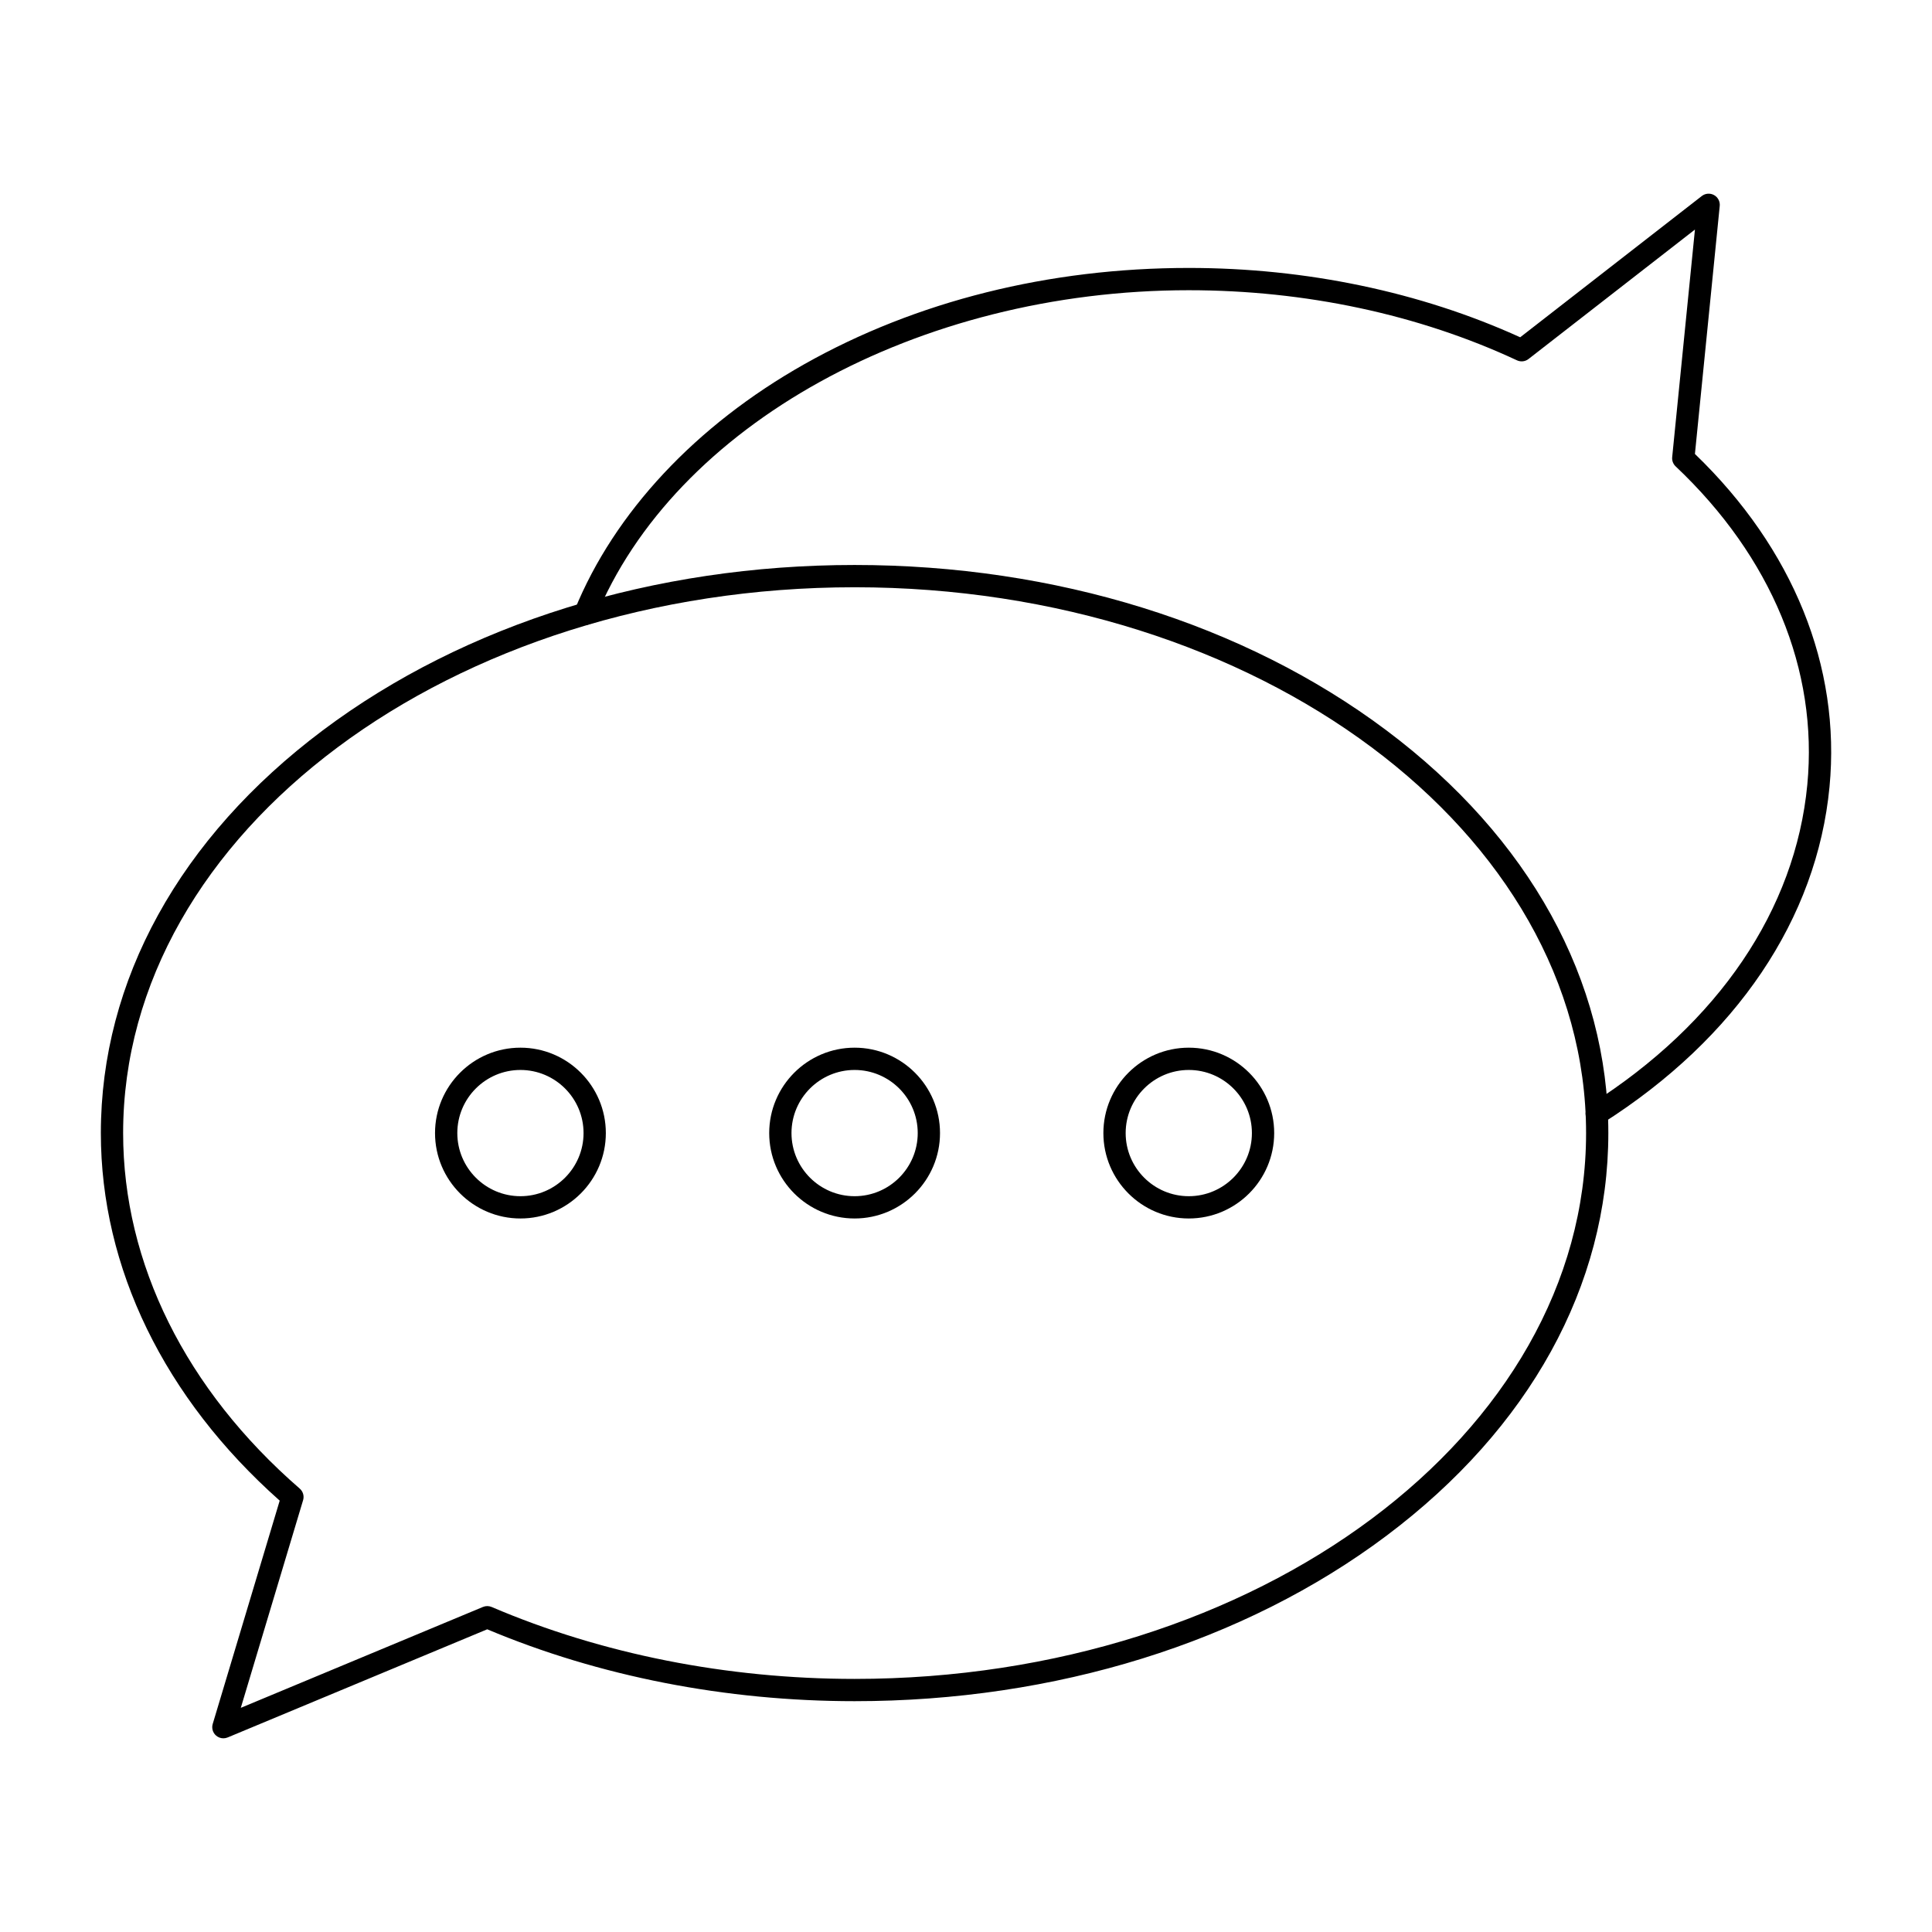 <?xml version="1.0" encoding="UTF-8"?>
<!-- Uploaded to: ICON Repo, www.svgrepo.com, Generator: ICON Repo Mixer Tools -->
<svg fill="#000000" width="800px" height="800px" version="1.1" viewBox="144 144 512 512" xmlns="http://www.w3.org/2000/svg">
 <g>
  <path d="m370.48 466.91c-12.48 0-22.633-10.152-22.633-22.633 0-12.48 10.152-22.633 22.633-22.633 12.48 0 22.633 10.152 22.633 22.633 0 12.48-10.152 22.633-22.633 22.633zm0-39.359c-9.223 0-16.727 7.504-16.727 16.727s7.504 16.727 16.727 16.727c9.223 0 16.727-7.504 16.727-16.727 0.004-9.223-7.5-16.727-16.727-16.727z"/>
  <path d="m459.04 466.91c-12.48 0-22.633-10.152-22.633-22.633 0-12.48 10.152-22.633 22.633-22.633 12.48 0 22.633 10.152 22.633 22.633-0.004 12.48-10.152 22.633-22.633 22.633zm0-39.359c-9.223 0-16.727 7.504-16.727 16.727s7.504 16.727 16.727 16.727c9.223 0 16.727-7.504 16.727-16.727s-7.504-16.727-16.727-16.727z"/>
  <path d="m281.92 466.91c-12.48 0-22.633-10.152-22.633-22.633 0-12.48 10.152-22.633 22.633-22.633s22.633 10.152 22.633 22.633c0 12.48-10.152 22.633-22.633 22.633zm0-39.359c-9.223 0-16.727 7.504-16.727 16.727s7.504 16.727 16.727 16.727c9.223 0 16.727-7.504 16.727-16.727s-7.504-16.727-16.727-16.727z"/>
  <path d="m567.15 442.1c-0.977 0-1.93-0.484-2.492-1.367-0.875-1.375-0.469-3.199 0.906-4.074 33.852-21.523 54.23-51.602 57.391-84.695 2.902-30.426-9.492-60.391-34.898-84.375-0.664-0.629-1.004-1.531-0.91-2.441l6.031-60.312-44.109 34.309c-0.875 0.68-2.055 0.812-3.059 0.344-26.055-12.156-56.129-18.578-86.969-18.578-71.746 0-136.42 35.738-157.26 86.914-0.613 1.512-2.336 2.234-3.848 1.621-1.508-0.613-2.234-2.336-1.621-3.848 10.496-25.77 32.117-48.887 60.875-65.102 29.574-16.676 64.797-25.488 101.86-25.488 31.055 0 61.375 6.348 87.82 18.375l48.129-37.434c0.934-0.727 2.211-0.824 3.238-0.254 1.035 0.57 1.629 1.703 1.512 2.879l-6.574 65.727c26.047 25.094 38.703 56.371 35.668 88.223-3.336 34.945-24.68 66.594-60.098 89.117-0.496 0.312-1.043 0.461-1.586 0.461z"/>
  <path d="m203.2 604.67c-0.719 0-1.426-0.262-1.977-0.758-0.848-0.766-1.18-1.949-0.852-3.043l17.754-59.184c-30.582-27.152-47.398-61.676-47.398-97.41 0-40.379 20.891-78.281 58.82-106.73 37.68-28.258 87.727-43.82 140.93-43.82 53.203 0 103.25 15.562 140.93 43.82 37.934 28.449 58.82 66.352 58.82 106.73s-20.891 78.281-58.82 106.73c-37.676 28.262-87.727 43.824-140.93 43.824-34.121 0-67.754-6.582-97.355-19.047l-68.785 28.66c-0.371 0.152-0.754 0.227-1.137 0.227zm167.28-305.04c-106.89 0-193.85 64.891-193.85 144.65 0 34.551 16.621 68.012 46.801 94.211 0.875 0.762 1.227 1.965 0.891 3.078l-16.508 55.027 64.18-26.742c0.734-0.305 1.562-0.301 2.297 0.012 29.152 12.469 62.414 19.062 96.188 19.062 106.89 0 193.85-64.891 193.85-144.65 0-79.758-86.957-144.65-193.85-144.65z"/>
 </g>
</svg>